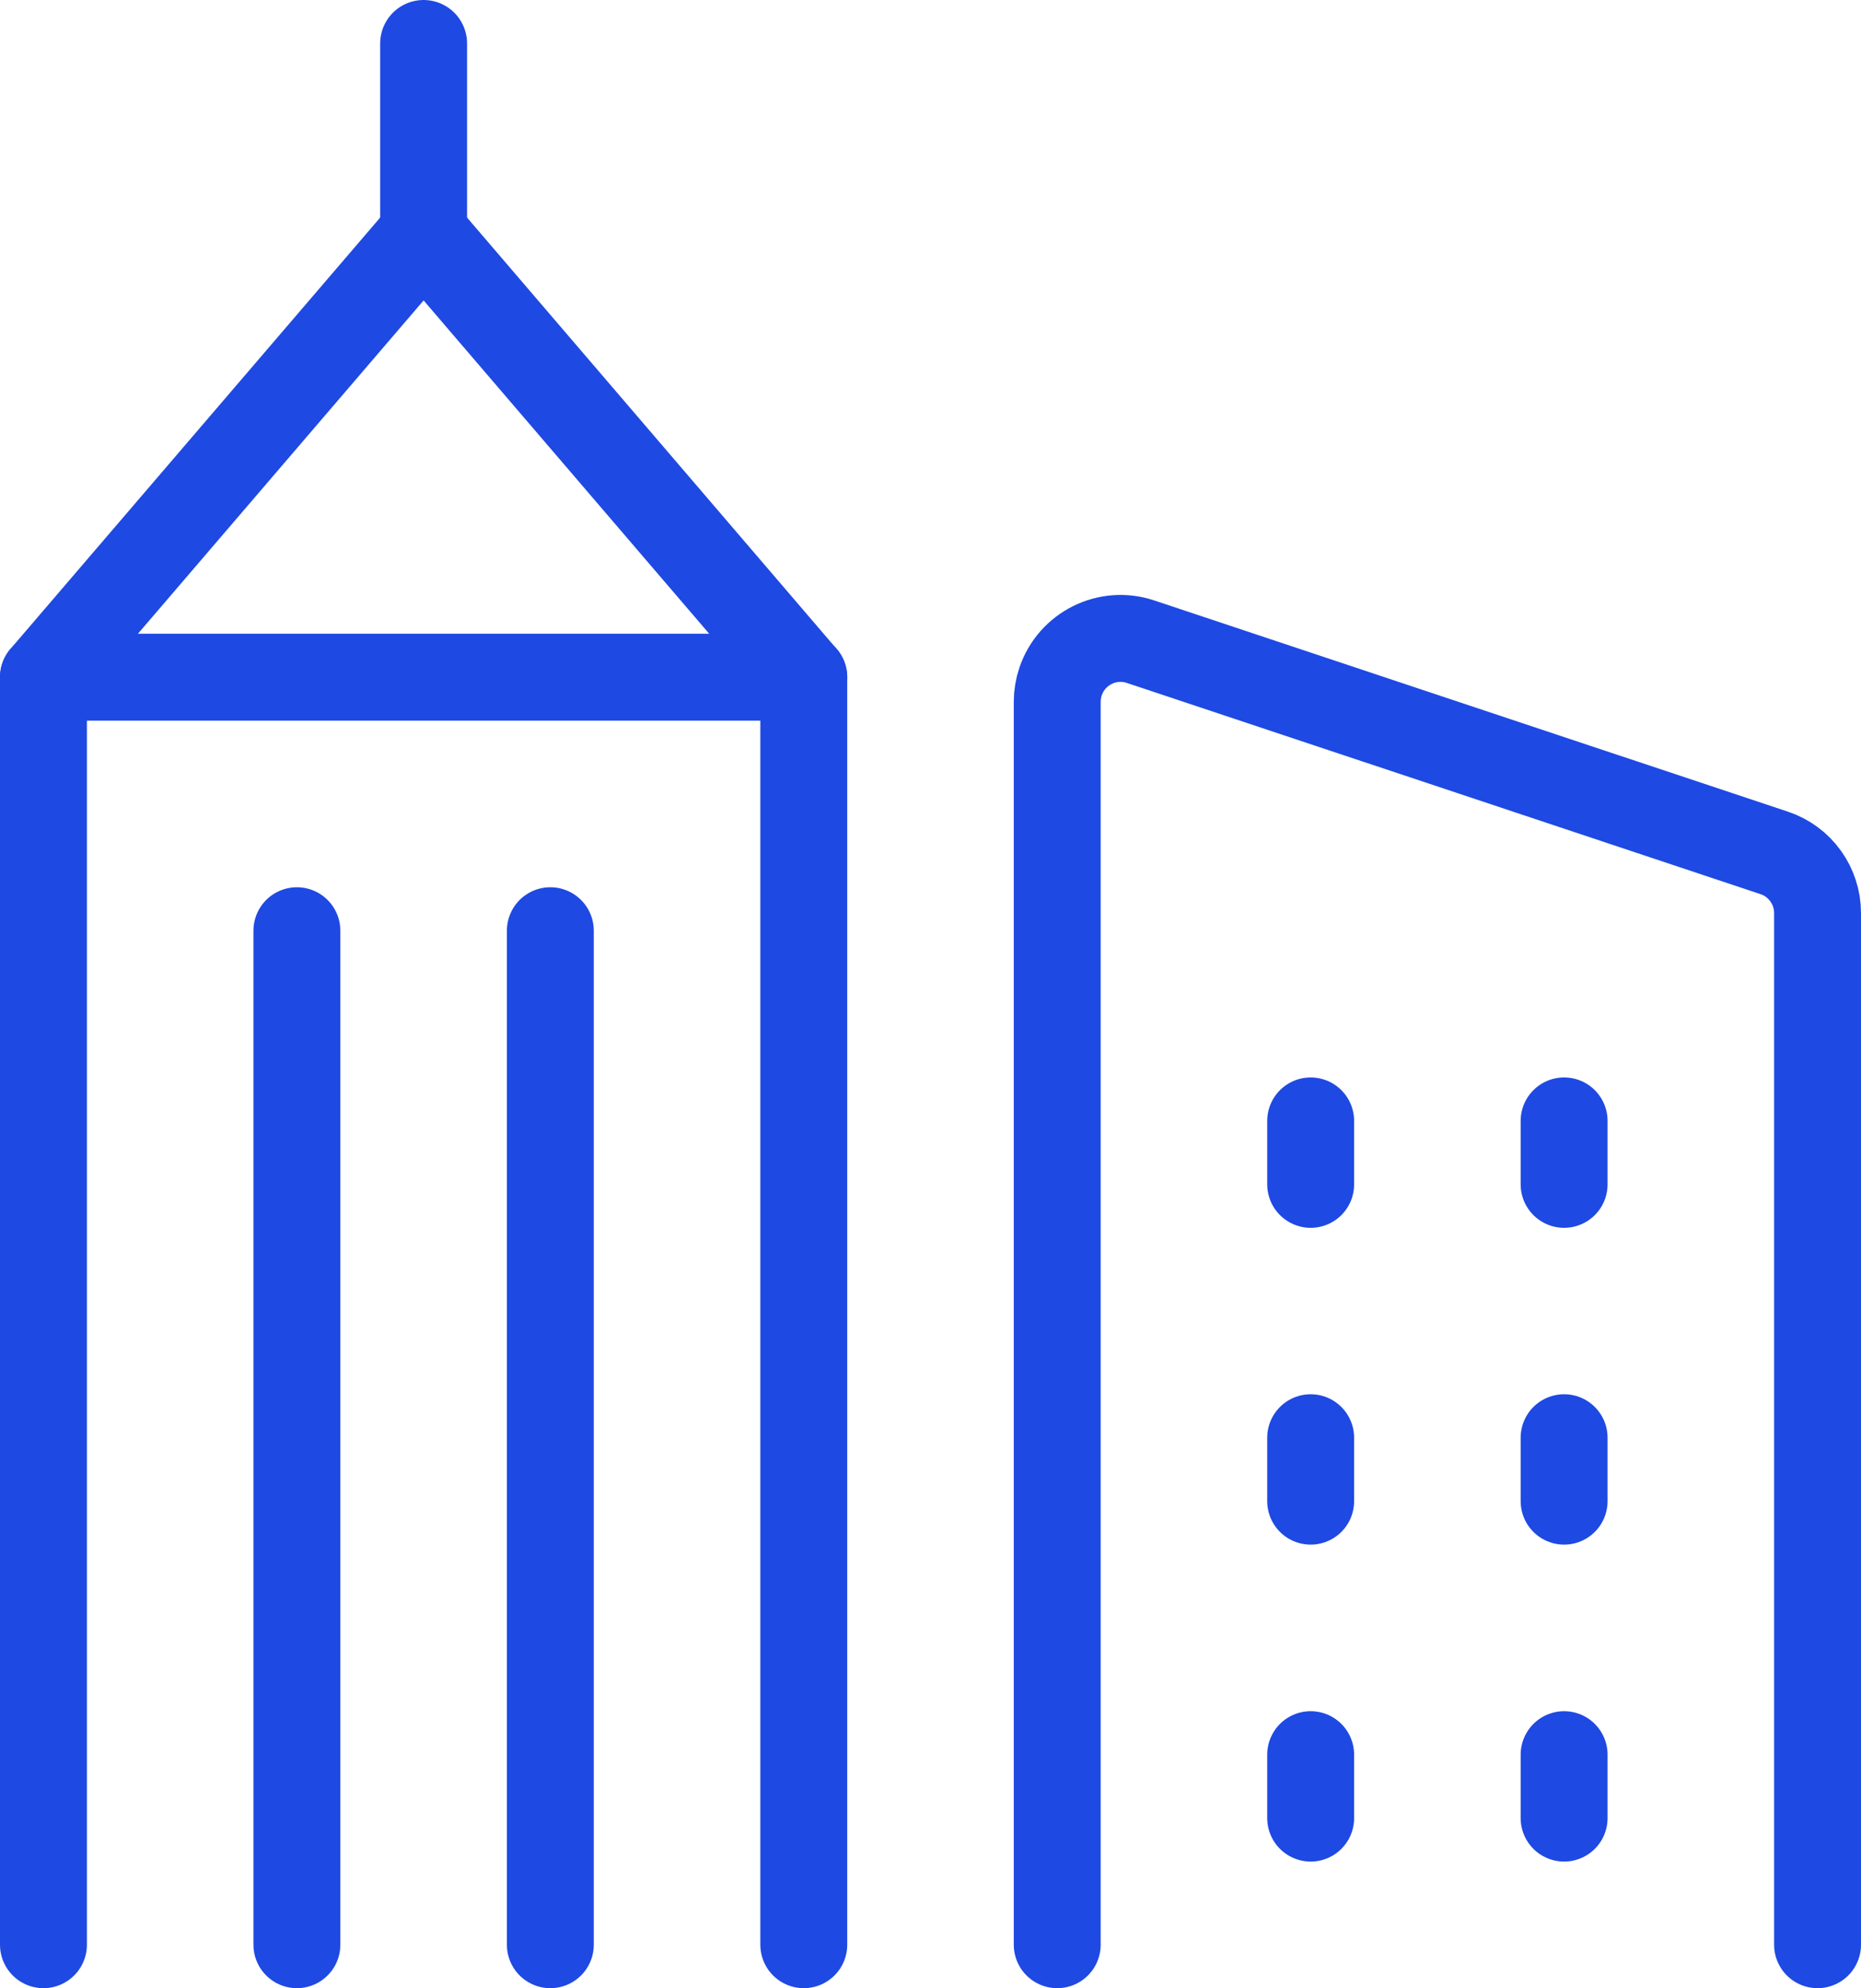 <?xml version="1.0" encoding="utf-8"?>
<svg version="1.1" xmlns="http://www.w3.org/2000/svg" xmlns:xlink="http://www.w3.org/1999/xlink" x="0px" y="0px"
	 viewBox="0 0 128.5 137.25" style="enable-background:new 0 0 128.5 137.25;" xml:space="preserve">
<path pathLength="1" style="fill:none;stroke:#1E49E2;stroke-width:6;stroke-linecap:round;stroke-linejoin:round;" d="M3,134.25v-87.5h52.5v87.5"
	/>
<path pathLength="1" style="fill:none;stroke:#1E49E2;stroke-width:6;stroke-linecap:round;stroke-linejoin:round;" d="M20.5,134.25v-70"/>
<path pathLength="1" style="fill:none;stroke:#1E49E2;stroke-width:6;stroke-linecap:round;stroke-linejoin:round;" d="M38,134.25v-70"/>
<path pathLength="1" style="fill:none;stroke:#1E49E2;stroke-width:6;stroke-linecap:round;stroke-linejoin:round;" d="M3,46.75l26.25-30.62
	L55.5,46.76"/>
<path pathLength="1" style="fill:none;stroke:#1E49E2;stroke-width:6;stroke-linecap:round;stroke-linejoin:round;" d="M29.25,3v13.13"/>
<path data-delay="1" pathLength="1" style="fill:none;stroke:#1E49E2;stroke-width:6;stroke-linecap:round;stroke-linejoin:round;" d="M125.5,134.25V63.03
	c0-1.88-1.21-3.56-2.99-4.15L78.76,44.3c-2.29-0.77-4.76,0.47-5.53,2.75C73.08,47.5,73,47.97,73,48.45v85.8"/>
<path data-delay="1" pathLength="1" style="fill:none;stroke:#1E49E2;stroke-width:6;stroke-linecap:round;stroke-linejoin:round;" d="M108,121.13v4.38"/>
<path data-delay="1" pathLength="1" style="fill:none;stroke:#1E49E2;stroke-width:6;stroke-linecap:round;stroke-linejoin:round;" d="M108,99.25v4.38"/>
<path data-delay="1" pathLength="1" style="fill:none;stroke:#1E49E2;stroke-width:6;stroke-linecap:round;stroke-linejoin:round;" d="M108,77.38v4.38"/>
<path data-delay="1" pathLength="1" style="fill:none;stroke:#1E49E2;stroke-width:6;stroke-linecap:round;stroke-linejoin:round;" d="M90.5,121.13v4.38"/>
<path data-delay="1" pathLength="1" style="fill:none;stroke:#1E49E2;stroke-width:6;stroke-linecap:round;stroke-linejoin:round;" d="M90.5,99.25v4.38"/>
<path data-delay="1" pathLength="1" style="fill:none;stroke:#1E49E2;stroke-width:6;stroke-linecap:round;stroke-linejoin:round;" d="M90.5,77.38v4.38"/>
</svg>